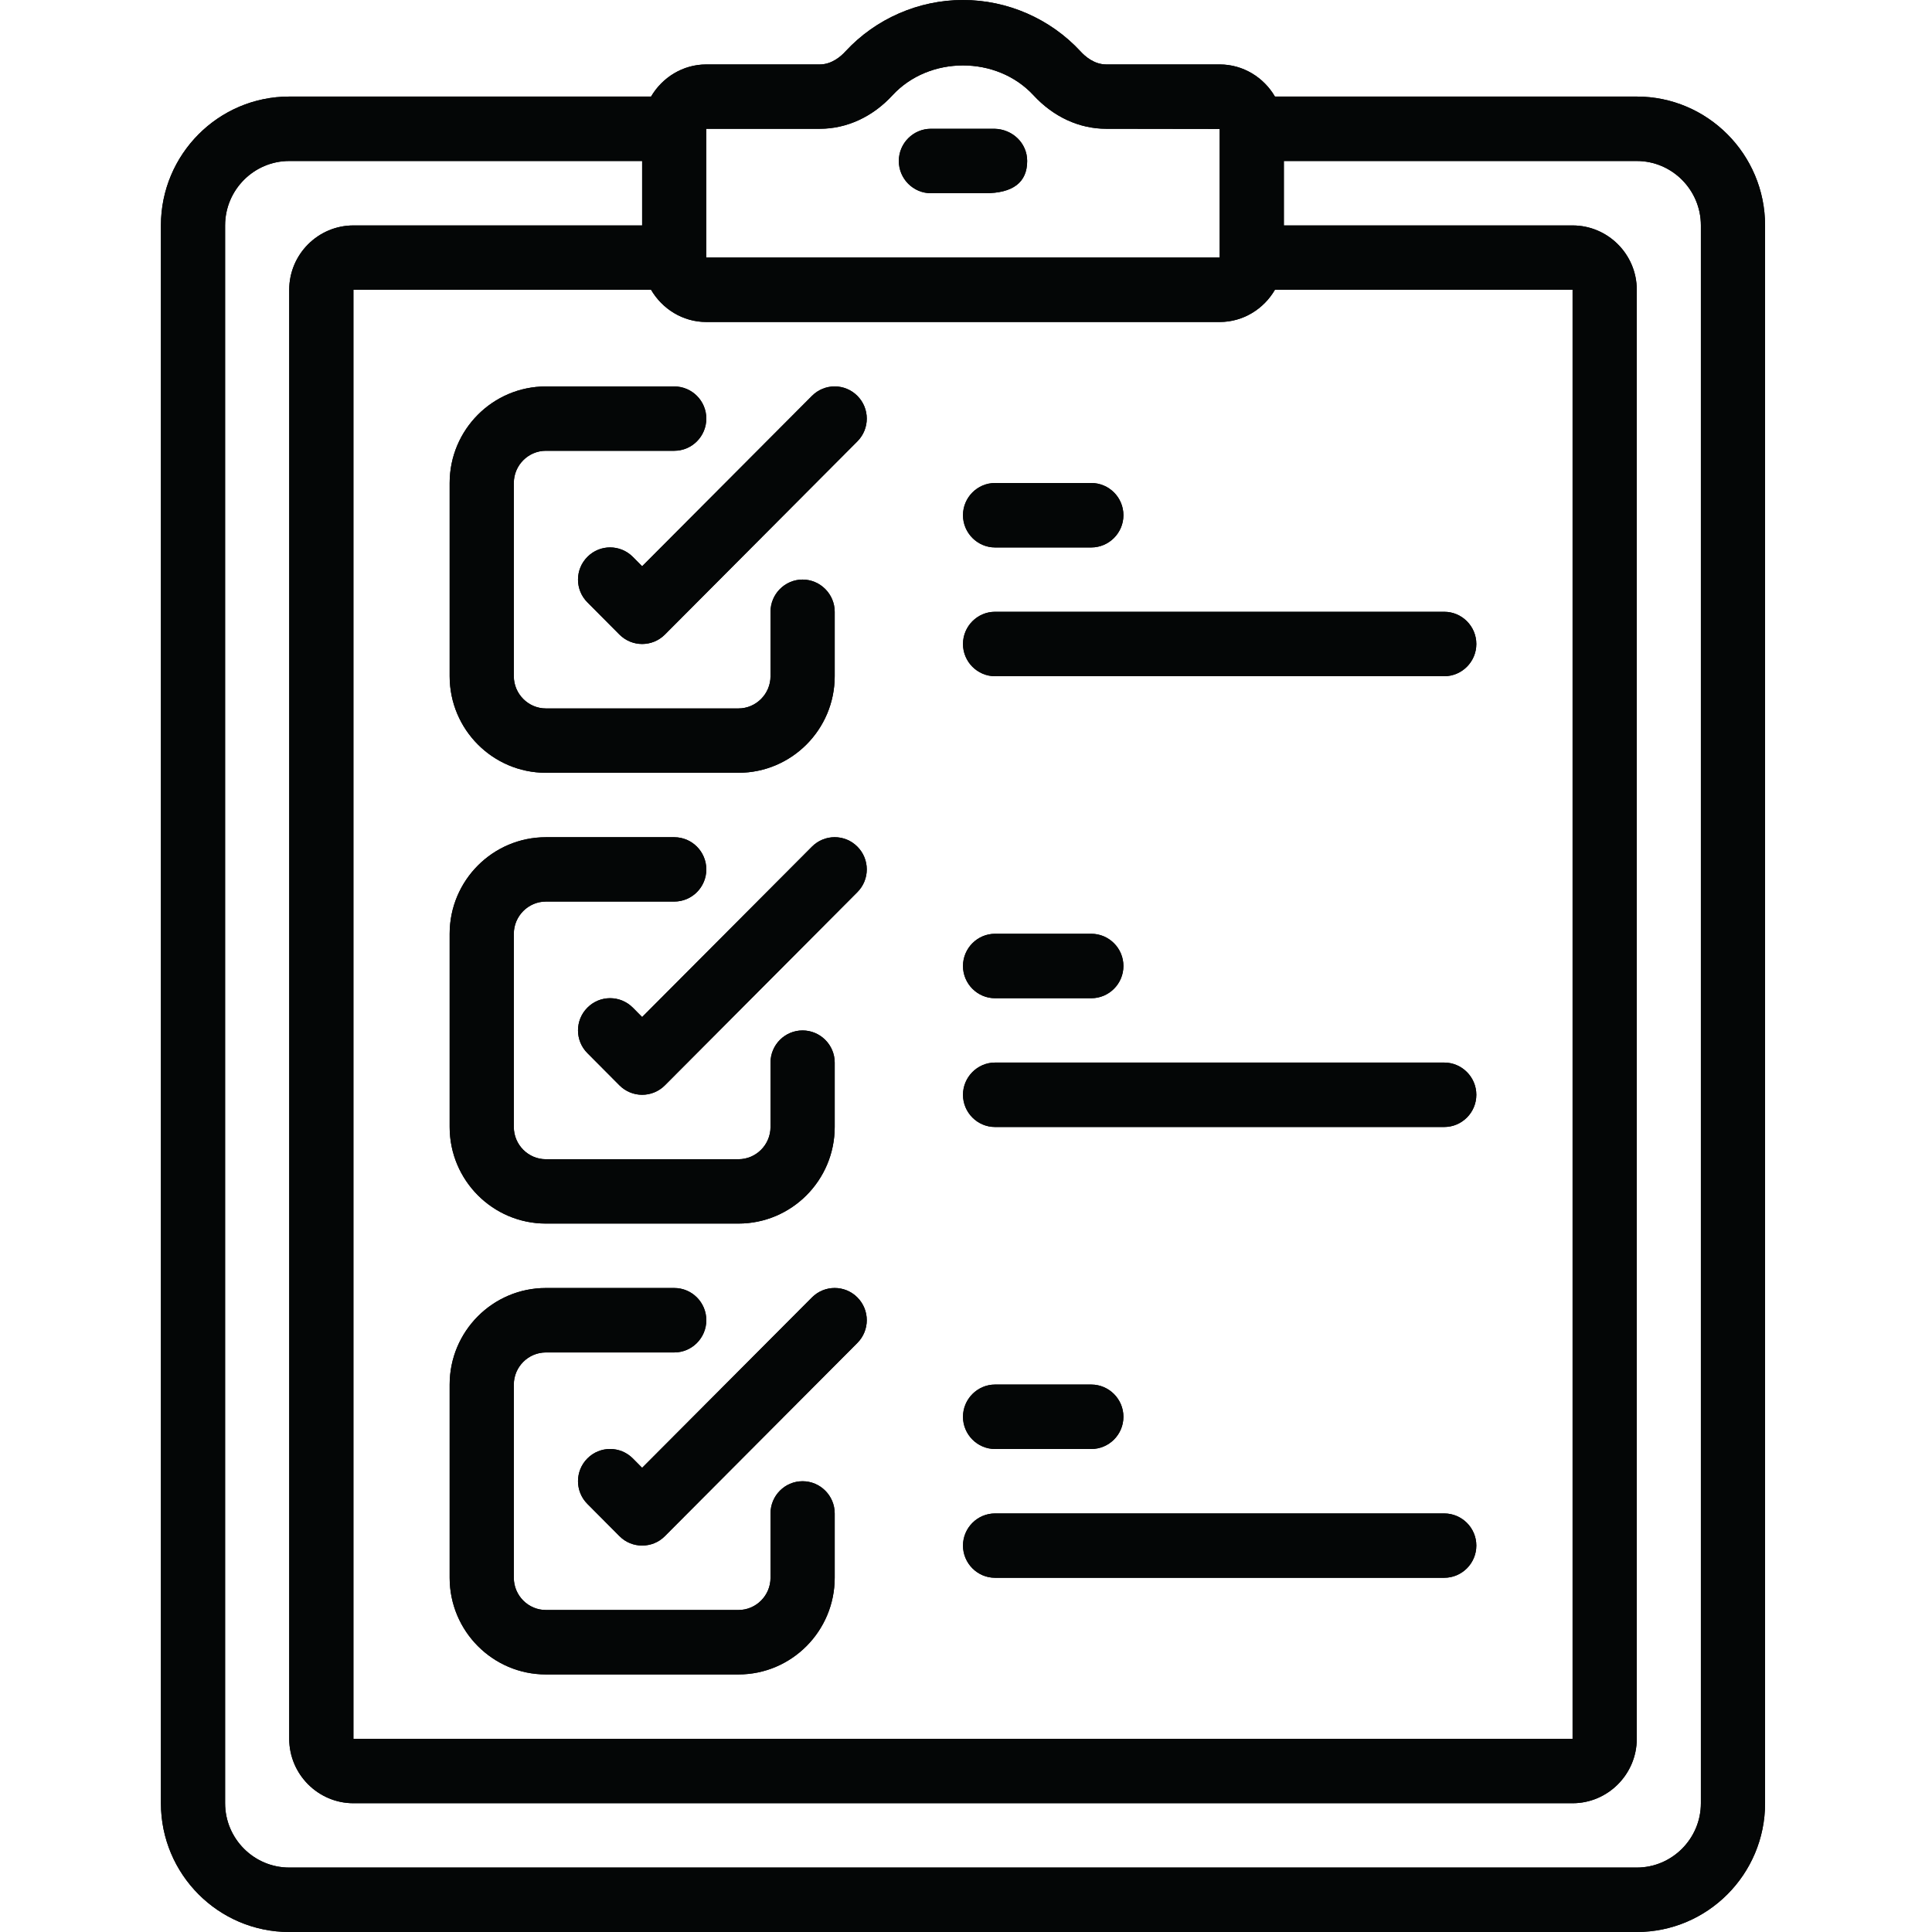 <svg xmlns="http://www.w3.org/2000/svg" xmlns:xlink="http://www.w3.org/1999/xlink" width="124" zoomAndPan="magnify" viewBox="0 0 93 93" height="124" preserveAspectRatio="xMidYMid meet" version="1.0"><defs><clipPath id="0e10483d9f"><path d="M 7.73 0 L 84.98 0 L 84.98 93 L 7.73 93 Z M 7.73 0 " clip-rule="nonzero"/></clipPath><clipPath id="fee4e521de"><path d="M 7.73 0 L 84.98 0 L 84.98 93 L 7.73 93 Z M 7.73 0 " clip-rule="nonzero"/></clipPath></defs><g clip-path="url(#0e10483d9f)"><path fill="#040606" d="M 10.836 10.852 C 10.836 9.141 12.223 7.75 13.922 7.75 L 30.91 7.75 L 30.91 10.852 L 17.012 10.852 C 15.312 10.852 13.922 12.242 13.922 13.949 L 13.922 83.699 C 13.922 85.406 15.312 86.801 17.012 86.801 L 75.699 86.801 C 77.398 86.801 78.789 85.406 78.789 83.699 L 78.789 13.949 C 78.789 12.242 77.398 10.852 75.699 10.852 L 61.801 10.852 L 61.801 7.75 L 78.789 7.75 C 80.488 7.75 81.875 9.141 81.875 10.852 L 81.875 86.801 C 81.875 88.508 80.488 89.898 78.789 89.898 L 13.922 89.898 C 12.223 89.898 10.836 88.508 10.836 86.801 Z M 58.711 15.5 C 59.844 15.5 60.836 14.871 61.371 13.949 L 75.699 13.949 L 75.699 83.699 L 17.012 83.699 L 17.012 13.949 L 31.34 13.949 C 31.879 14.871 32.867 15.5 34 15.5 Z M 34 6.199 L 39.461 6.199 C 40.762 6.199 42.008 5.625 42.965 4.582 C 44.734 2.672 47.977 2.672 49.746 4.582 C 50.707 5.625 51.949 6.199 53.25 6.199 L 58.711 6.207 L 58.711 12.398 L 34 12.398 Z M 13.922 93 L 78.789 93 C 82.195 93 84.965 90.223 84.965 86.801 L 84.965 10.852 C 84.965 7.43 82.195 4.648 78.789 4.648 L 61.371 4.648 C 60.836 3.73 59.844 3.102 58.711 3.102 L 53.25 3.102 C 52.672 3.102 52.227 2.711 52.016 2.477 C 50.559 0.902 48.496 0 46.355 0 C 44.215 0 42.152 0.902 40.695 2.477 C 40.484 2.711 40.039 3.102 39.461 3.102 L 34 3.102 C 32.867 3.102 31.879 3.73 31.34 4.648 L 13.922 4.648 C 10.516 4.648 7.746 7.43 7.746 10.852 L 7.746 86.801 C 7.746 90.223 10.516 93 13.922 93 " fill-opacity="1" fill-rule="nonzero"/></g><path fill="#040606" d="M 30.461 26.805 C 29.855 26.199 28.879 26.199 28.277 26.805 C 27.672 27.41 27.672 28.391 28.277 28.996 L 29.82 30.547 C 30.121 30.848 30.516 31 30.91 31 C 31.309 31 31.703 30.848 32.004 30.547 L 41.27 21.246 C 41.875 20.641 41.875 19.66 41.27 19.055 C 40.668 18.449 39.691 18.449 39.086 19.055 L 30.91 27.258 L 30.461 26.805 " fill-opacity="1" fill-rule="nonzero"/><path fill="#040606" d="M 21.645 23.25 L 21.645 32.551 C 21.645 35.117 23.723 37.199 26.277 37.199 L 35.547 37.199 C 38.102 37.199 40.18 35.117 40.18 32.551 L 40.18 29.449 C 40.18 28.598 39.484 27.898 38.633 27.898 C 37.781 27.898 37.09 28.598 37.09 29.449 L 37.09 32.551 C 37.09 33.402 36.395 34.102 35.547 34.102 L 26.277 34.102 C 25.43 34.102 24.734 33.402 24.734 32.551 L 24.734 23.25 C 24.734 22.395 25.43 21.699 26.277 21.699 L 32.457 21.699 C 33.309 21.699 34 21.004 34 20.148 C 34 19.297 33.309 18.602 32.457 18.602 L 26.277 18.602 C 23.723 18.602 21.645 20.684 21.645 23.25 " fill-opacity="1" fill-rule="nonzero"/><path fill="#040606" d="M 39.086 40.754 L 30.91 48.957 L 30.461 48.504 C 29.855 47.898 28.879 47.898 28.277 48.504 C 27.672 49.109 27.672 50.09 28.277 50.695 L 29.82 52.246 C 30.121 52.547 30.516 52.699 30.91 52.699 C 31.309 52.699 31.703 52.547 32.004 52.246 L 41.27 42.945 C 41.875 42.34 41.875 41.359 41.27 40.754 C 40.668 40.148 39.691 40.148 39.086 40.754 " fill-opacity="1" fill-rule="nonzero"/><path fill="#040606" d="M 26.277 58.898 L 35.547 58.898 C 38.102 58.898 40.18 56.816 40.18 54.25 L 40.18 51.148 C 40.18 50.297 39.484 49.602 38.633 49.602 C 37.781 49.602 37.09 50.297 37.09 51.148 L 37.09 54.25 C 37.09 55.105 36.395 55.801 35.547 55.801 L 26.277 55.801 C 25.43 55.801 24.734 55.105 24.734 54.25 L 24.734 44.949 C 24.734 44.098 25.43 43.398 26.277 43.398 L 32.457 43.398 C 33.309 43.398 34 42.703 34 41.852 C 34 40.996 33.309 40.301 32.457 40.301 L 26.277 40.301 C 23.723 40.301 21.645 42.383 21.645 44.949 L 21.645 54.25 C 21.645 56.816 23.723 58.898 26.277 58.898 " fill-opacity="1" fill-rule="nonzero"/><path fill="#040606" d="M 39.086 62.453 L 30.91 70.656 L 30.461 70.203 C 29.855 69.598 28.879 69.598 28.277 70.203 C 27.672 70.809 27.672 71.789 28.277 72.395 L 29.82 73.945 C 30.121 74.25 30.516 74.398 30.91 74.398 C 31.309 74.398 31.703 74.25 32.004 73.945 L 41.27 64.645 C 41.875 64.039 41.875 63.059 41.27 62.453 C 40.668 61.848 39.691 61.848 39.086 62.453 " fill-opacity="1" fill-rule="nonzero"/><path fill="#040606" d="M 38.633 71.301 C 37.781 71.301 37.09 71.996 37.09 72.852 L 37.09 75.949 C 37.09 76.805 36.395 77.5 35.547 77.5 L 26.277 77.5 C 25.43 77.5 24.734 76.805 24.734 75.949 L 24.734 66.648 C 24.734 65.797 25.43 65.102 26.277 65.102 L 32.457 65.102 C 33.309 65.102 34 64.402 34 63.551 C 34 62.695 33.309 62 32.457 62 L 26.277 62 C 23.723 62 21.645 64.082 21.645 66.648 L 21.645 75.949 C 21.645 78.516 23.723 80.602 26.277 80.602 L 35.547 80.602 C 38.102 80.602 40.18 78.516 40.18 75.949 L 40.18 72.852 C 40.18 71.996 39.484 71.301 38.633 71.301 " fill-opacity="1" fill-rule="nonzero"/><path fill="#040606" d="M 47.898 26.352 L 52.531 26.352 C 53.383 26.352 54.078 25.652 54.078 24.801 C 54.078 23.945 53.383 23.25 52.531 23.25 L 47.898 23.25 C 47.051 23.25 46.355 23.945 46.355 24.801 C 46.355 25.652 47.051 26.352 47.898 26.352 " fill-opacity="1" fill-rule="nonzero"/><path fill="#040606" d="M 47.898 32.551 L 69.52 32.551 C 70.371 32.551 71.066 31.855 71.066 31 C 71.066 30.145 70.371 29.449 69.52 29.449 L 47.898 29.449 C 47.051 29.449 46.355 30.145 46.355 31 C 46.355 31.855 47.051 32.551 47.898 32.551 " fill-opacity="1" fill-rule="nonzero"/><path fill="#040606" d="M 47.898 48.051 L 52.531 48.051 C 53.383 48.051 54.078 47.355 54.078 46.5 C 54.078 45.645 53.383 44.949 52.531 44.949 L 47.898 44.949 C 47.051 44.949 46.355 45.645 46.355 46.5 C 46.355 47.355 47.051 48.051 47.898 48.051 " fill-opacity="1" fill-rule="nonzero"/><path fill="#040606" d="M 47.898 54.25 L 69.52 54.25 C 70.371 54.25 71.066 53.555 71.066 52.699 C 71.066 51.848 70.371 51.148 69.52 51.148 L 47.898 51.148 C 47.051 51.148 46.355 51.848 46.355 52.699 C 46.355 53.555 47.051 54.25 47.898 54.25 " fill-opacity="1" fill-rule="nonzero"/><path fill="#040606" d="M 47.898 69.75 L 52.531 69.75 C 53.383 69.75 54.078 69.055 54.078 68.199 C 54.078 67.348 53.383 66.648 52.531 66.648 L 47.898 66.648 C 47.051 66.648 46.355 67.348 46.355 68.199 C 46.355 69.055 47.051 69.75 47.898 69.75 " fill-opacity="1" fill-rule="nonzero"/><path fill="#040606" d="M 47.898 75.949 L 69.52 75.949 C 70.371 75.949 71.066 75.254 71.066 74.398 C 71.066 73.547 70.371 72.852 69.52 72.852 L 47.898 72.852 C 47.051 72.852 46.355 73.547 46.355 74.398 C 46.355 75.254 47.051 75.949 47.898 75.949 " fill-opacity="1" fill-rule="nonzero"/><path fill="#040606" d="M 47.875 6.199 C 47.66 6.199 44.812 6.199 44.812 6.199 C 43.961 6.199 43.266 6.895 43.266 7.75 C 43.266 8.605 43.961 9.301 44.812 9.301 L 47.418 9.301 C 48.762 9.301 49.445 8.777 49.445 7.75 C 49.445 6.883 48.734 6.219 47.875 6.199 " fill-opacity="1" fill-rule="nonzero"/><g clip-path="url(#fee4e521de)"><path fill="#040606" d="M 10.836 10.852 C 10.836 9.141 12.223 7.75 13.922 7.75 L 30.91 7.75 L 30.91 10.852 L 17.012 10.852 C 15.312 10.852 13.922 12.242 13.922 13.949 L 13.922 83.699 C 13.922 85.406 15.312 86.801 17.012 86.801 L 75.699 86.801 C 77.398 86.801 78.789 85.406 78.789 83.699 L 78.789 13.949 C 78.789 12.242 77.398 10.852 75.699 10.852 L 61.801 10.852 L 61.801 7.75 L 78.789 7.75 C 80.488 7.75 81.875 9.141 81.875 10.852 L 81.875 86.801 C 81.875 88.508 80.488 89.898 78.789 89.898 L 13.922 89.898 C 12.223 89.898 10.836 88.508 10.836 86.801 Z M 58.711 15.5 C 59.844 15.5 60.836 14.871 61.371 13.949 L 75.699 13.949 L 75.699 83.699 L 17.012 83.699 L 17.012 13.949 L 31.34 13.949 C 31.879 14.871 32.867 15.5 34 15.5 Z M 34 6.199 L 39.461 6.199 C 40.762 6.199 42.008 5.625 42.965 4.582 C 44.734 2.672 47.977 2.672 49.746 4.582 C 50.707 5.625 51.949 6.199 53.25 6.199 L 58.711 6.207 L 58.711 12.398 L 34 12.398 Z M 13.922 93 L 78.789 93 C 82.195 93 84.965 90.223 84.965 86.801 L 84.965 10.852 C 84.965 7.43 82.195 4.648 78.789 4.648 L 61.371 4.648 C 60.836 3.73 59.844 3.102 58.711 3.102 L 53.25 3.102 C 52.672 3.102 52.227 2.711 52.016 2.477 C 50.559 0.902 48.496 0 46.355 0 C 44.215 0 42.152 0.902 40.695 2.477 C 40.484 2.711 40.039 3.102 39.461 3.102 L 34 3.102 C 32.867 3.102 31.879 3.73 31.34 4.648 L 13.922 4.648 C 10.516 4.648 7.746 7.43 7.746 10.852 L 7.746 86.801 C 7.746 90.223 10.516 93 13.922 93 " fill-opacity="1" fill-rule="nonzero"/></g><path fill="#040606" d="M 30.461 26.805 C 29.855 26.199 28.879 26.199 28.277 26.805 C 27.672 27.41 27.672 28.391 28.277 28.996 L 29.82 30.547 C 30.121 30.848 30.516 31 30.91 31 C 31.309 31 31.703 30.848 32.004 30.547 L 41.27 21.246 C 41.875 20.641 41.875 19.66 41.27 19.055 C 40.668 18.449 39.691 18.449 39.086 19.055 L 30.91 27.258 L 30.461 26.805 " fill-opacity="1" fill-rule="nonzero"/><path fill="#040606" d="M 21.645 23.25 L 21.645 32.551 C 21.645 35.117 23.723 37.199 26.277 37.199 L 35.547 37.199 C 38.102 37.199 40.18 35.117 40.18 32.551 L 40.18 29.449 C 40.18 28.598 39.484 27.898 38.633 27.898 C 37.781 27.898 37.09 28.598 37.09 29.449 L 37.09 32.551 C 37.09 33.402 36.395 34.102 35.547 34.102 L 26.277 34.102 C 25.43 34.102 24.734 33.402 24.734 32.551 L 24.734 23.25 C 24.734 22.395 25.43 21.699 26.277 21.699 L 32.457 21.699 C 33.309 21.699 34 21.004 34 20.148 C 34 19.297 33.309 18.602 32.457 18.602 L 26.277 18.602 C 23.723 18.602 21.645 20.684 21.645 23.25 " fill-opacity="1" fill-rule="nonzero"/><path fill="#040606" d="M 39.086 40.754 L 30.91 48.957 L 30.461 48.504 C 29.855 47.898 28.879 47.898 28.277 48.504 C 27.672 49.109 27.672 50.09 28.277 50.695 L 29.82 52.246 C 30.121 52.547 30.516 52.699 30.91 52.699 C 31.309 52.699 31.703 52.547 32.004 52.246 L 41.27 42.945 C 41.875 42.34 41.875 41.359 41.27 40.754 C 40.668 40.148 39.691 40.148 39.086 40.754 " fill-opacity="1" fill-rule="nonzero"/><path fill="#040606" d="M 26.277 58.898 L 35.547 58.898 C 38.102 58.898 40.18 56.816 40.18 54.25 L 40.18 51.148 C 40.18 50.297 39.484 49.602 38.633 49.602 C 37.781 49.602 37.09 50.297 37.09 51.148 L 37.09 54.25 C 37.09 55.105 36.395 55.801 35.547 55.801 L 26.277 55.801 C 25.43 55.801 24.734 55.105 24.734 54.25 L 24.734 44.949 C 24.734 44.098 25.43 43.398 26.277 43.398 L 32.457 43.398 C 33.309 43.398 34 42.703 34 41.852 C 34 40.996 33.309 40.301 32.457 40.301 L 26.277 40.301 C 23.723 40.301 21.645 42.383 21.645 44.949 L 21.645 54.25 C 21.645 56.816 23.723 58.898 26.277 58.898 " fill-opacity="1" fill-rule="nonzero"/><path fill="#040606" d="M 39.086 62.453 L 30.91 70.656 L 30.461 70.203 C 29.855 69.598 28.879 69.598 28.277 70.203 C 27.672 70.809 27.672 71.789 28.277 72.395 L 29.82 73.945 C 30.121 74.25 30.516 74.398 30.91 74.398 C 31.309 74.398 31.703 74.25 32.004 73.945 L 41.27 64.645 C 41.875 64.039 41.875 63.059 41.27 62.453 C 40.668 61.848 39.691 61.848 39.086 62.453 " fill-opacity="1" fill-rule="nonzero"/><path fill="#040606" d="M 38.633 71.301 C 37.781 71.301 37.09 71.996 37.09 72.852 L 37.09 75.949 C 37.09 76.805 36.395 77.5 35.547 77.5 L 26.277 77.5 C 25.43 77.5 24.734 76.805 24.734 75.949 L 24.734 66.648 C 24.734 65.797 25.43 65.102 26.277 65.102 L 32.457 65.102 C 33.309 65.102 34 64.402 34 63.551 C 34 62.695 33.309 62 32.457 62 L 26.277 62 C 23.723 62 21.645 64.082 21.645 66.648 L 21.645 75.949 C 21.645 78.516 23.723 80.602 26.277 80.602 L 35.547 80.602 C 38.102 80.602 40.18 78.516 40.18 75.949 L 40.18 72.852 C 40.18 71.996 39.484 71.301 38.633 71.301 " fill-opacity="1" fill-rule="nonzero"/><path fill="#040606" d="M 47.898 26.352 L 52.531 26.352 C 53.383 26.352 54.078 25.652 54.078 24.801 C 54.078 23.945 53.383 23.25 52.531 23.25 L 47.898 23.25 C 47.051 23.25 46.355 23.945 46.355 24.801 C 46.355 25.652 47.051 26.352 47.898 26.352 " fill-opacity="1" fill-rule="nonzero"/><path fill="#040606" d="M 47.898 32.551 L 69.52 32.551 C 70.371 32.551 71.066 31.855 71.066 31 C 71.066 30.145 70.371 29.449 69.52 29.449 L 47.898 29.449 C 47.051 29.449 46.355 30.145 46.355 31 C 46.355 31.855 47.051 32.551 47.898 32.551 " fill-opacity="1" fill-rule="nonzero"/><path fill="#040606" d="M 47.898 48.051 L 52.531 48.051 C 53.383 48.051 54.078 47.355 54.078 46.5 C 54.078 45.645 53.383 44.949 52.531 44.949 L 47.898 44.949 C 47.051 44.949 46.355 45.645 46.355 46.5 C 46.355 47.355 47.051 48.051 47.898 48.051 " fill-opacity="1" fill-rule="nonzero"/><path fill="#040606" d="M 47.898 54.25 L 69.52 54.25 C 70.371 54.25 71.066 53.555 71.066 52.699 C 71.066 51.848 70.371 51.148 69.52 51.148 L 47.898 51.148 C 47.051 51.148 46.355 51.848 46.355 52.699 C 46.355 53.555 47.051 54.25 47.898 54.25 " fill-opacity="1" fill-rule="nonzero"/><path fill="#040606" d="M 47.898 69.75 L 52.531 69.75 C 53.383 69.75 54.078 69.055 54.078 68.199 C 54.078 67.348 53.383 66.648 52.531 66.648 L 47.898 66.648 C 47.051 66.648 46.355 67.348 46.355 68.199 C 46.355 69.055 47.051 69.75 47.898 69.75 " fill-opacity="1" fill-rule="nonzero"/><path fill="#040606" d="M 47.898 75.949 L 69.52 75.949 C 70.371 75.949 71.066 75.254 71.066 74.398 C 71.066 73.547 70.371 72.852 69.52 72.852 L 47.898 72.852 C 47.051 72.852 46.355 73.547 46.355 74.398 C 46.355 75.254 47.051 75.949 47.898 75.949 " fill-opacity="1" fill-rule="nonzero"/><path fill="#040606" d="M 47.875 6.199 C 47.66 6.199 44.812 6.199 44.812 6.199 C 43.961 6.199 43.266 6.895 43.266 7.75 C 43.266 8.605 43.961 9.301 44.812 9.301 L 47.418 9.301 C 48.762 9.301 49.445 8.777 49.445 7.75 C 49.445 6.883 48.734 6.219 47.875 6.199 " fill-opacity="1" fill-rule="nonzero"/></svg>